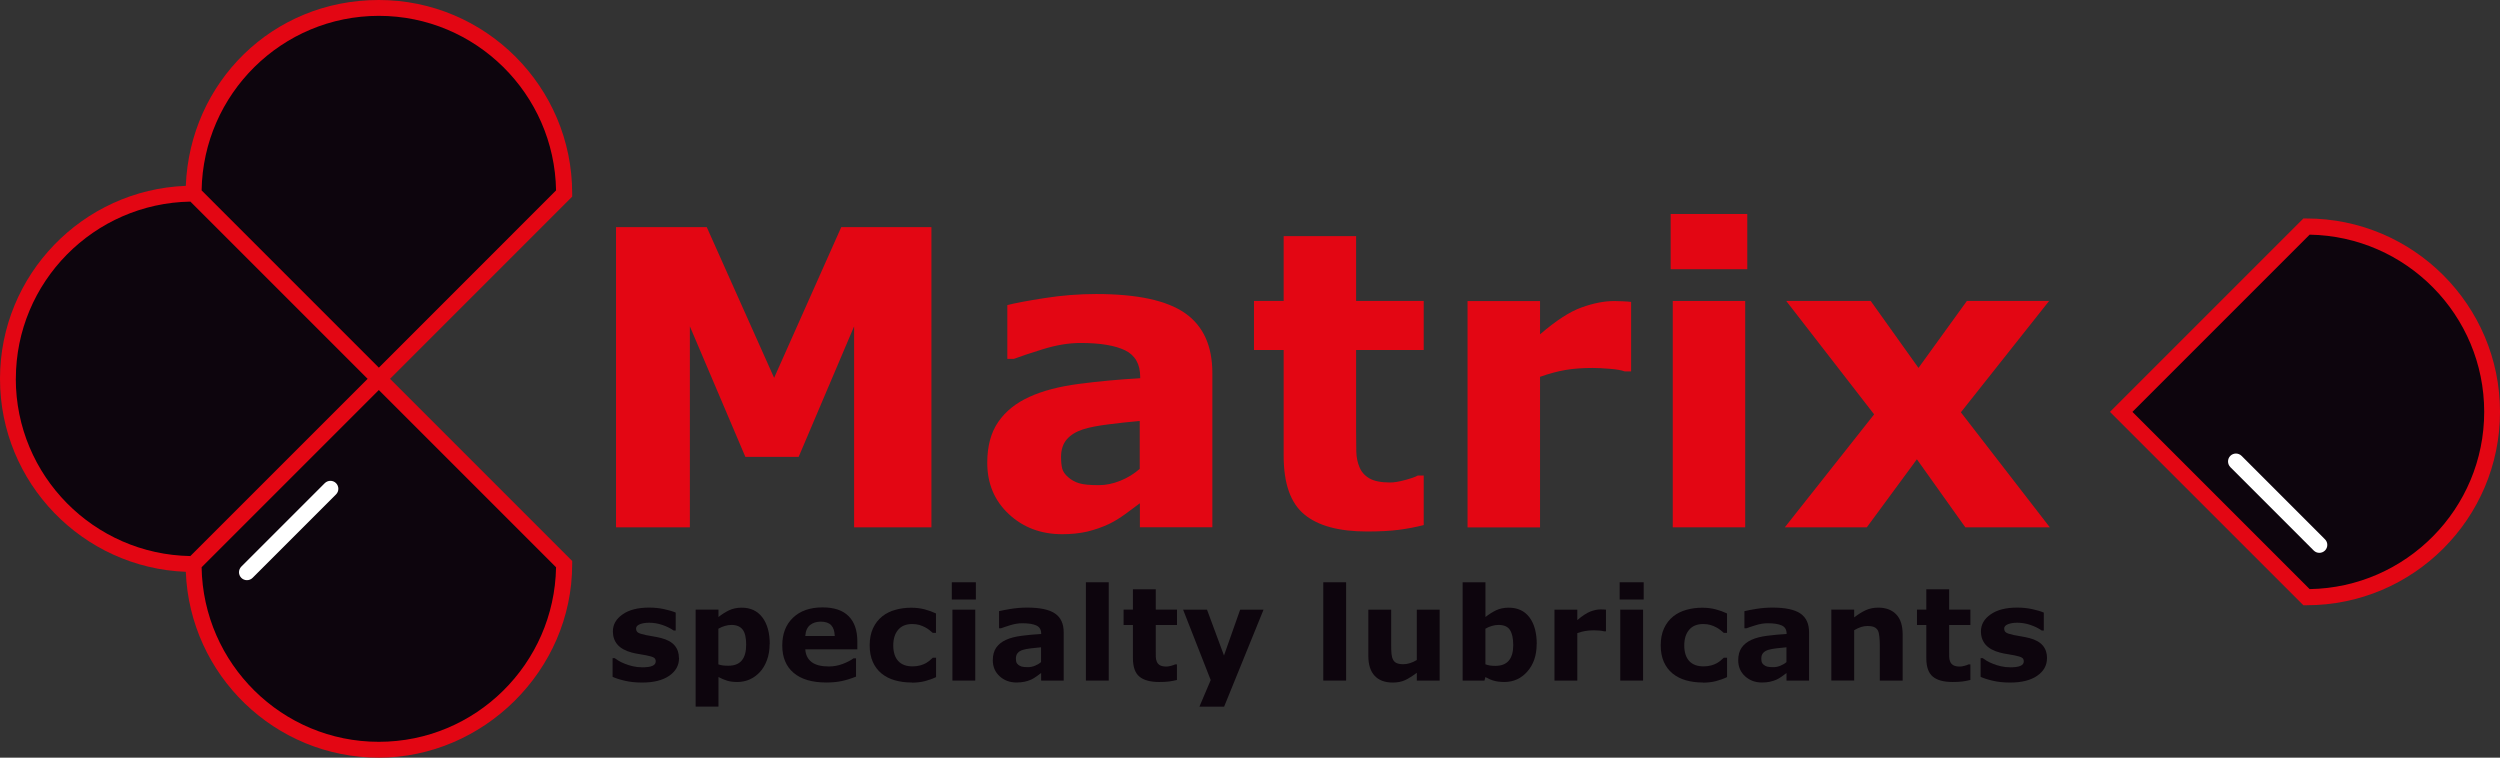 <?xml version="1.0" encoding="UTF-8"?><svg id="Laag_2" xmlns="http://www.w3.org/2000/svg" viewBox="0 0 533.22 161.6"><rect x="0" y="0" width="533.22" height="161.6" fill="#333333" stroke="none"/><defs><style>.cls-1{fill:#fff;}.cls-2{fill:#e30613;}.cls-3{fill:#0d050d;}</style></defs><g id="Layer_1"><path class="cls-2" d="M491.28,46.6l-41.25,41.25,41.25,41.24h.69c22.75,0,41.25-18.5,41.25-41.24s-18.5-41.24-41.25-41.25h-.69Z"/><path class="cls-2" d="M122.04,41.24c0-22.74-18.5-41.24-41.25-41.24S40.49,17.64,39.63,39.64C17.64,40.49,0,58.6,0,80.8s17.64,40.31,39.63,41.16c.86,22,18.96,39.64,41.16,39.64s41.25-18.5,41.25-41.25v-.7l-38.85-38.85h0l38.85-38.86v-.7Z"/><path class="cls-3" d="M492.62,125.65c-1.06-1.05-35.6-35.59-37.8-37.8,2.21-2.21,36.74-36.75,37.8-37.8,20.58,.35,37.23,17.14,37.23,37.8s-16.65,37.45-37.23,37.8Z"/><path class="cls-3" d="M3.38,80.8c0-20.66,16.65-37.45,37.23-37.8l37.8,37.8-37.81,37.8c-20.58-.35-37.23-17.14-37.23-37.8Zm115.22,40.19c-.35,20.58-17.14,37.23-37.8,37.23s-37.45-16.65-37.8-37.23l37.8-37.8c2.22,2.22,36.75,36.75,37.8,37.8Zm-37.8-42.58l-.3-.3L43,40.61c.35-20.58,17.14-37.23,37.8-37.23s37.46,16.65,37.8,37.23c-1.05,1.05-35.59,35.59-37.8,37.81Z"/><g><path class="cls-2" d="M198.66,112.47h-16.49v-42.86l-11.83,27.84h-11.36l-11.84-27.84v42.86h-15.75V48.44h19.35l14.37,32.15,14.32-32.15h19.23V112.47Z"/><path class="cls-2" d="M243.09,107.36c-.82,.63-1.84,1.39-3.06,2.27-1.22,.89-2.38,1.59-3.45,2.11-1.51,.71-3.07,1.25-4.68,1.64-1.62,.37-3.4,.56-5.32,.56-4.55,0-8.35-1.43-11.41-4.29-3.07-2.86-4.6-6.51-4.6-10.96,0-3.55,.79-6.45,2.35-8.71,1.56-2.26,3.77-4.03,6.64-5.33,2.83-1.3,6.36-2.22,10.56-2.77,4.19-.55,8.56-.95,13.07-1.21v-.27c0-2.73-1.07-4.63-3.22-5.68-2.15-1.04-5.32-1.57-9.5-1.57-2.52,0-5.21,.45-8.07,1.34-2.85,.89-4.9,1.57-6.15,2.05h-1.4v-11.47c1.62-.42,4.27-.92,7.93-1.49,3.66-.58,7.33-.87,11.01-.87,8.74,0,15.06,1.36,18.95,4.07,3.89,2.71,5.84,6.97,5.84,12.77v32.91h-15.46v-5.11Zm0-7.36v-10.21c-2.05,.17-4.27,.42-6.66,.72-2.39,.3-4.2,.66-5.44,1.07-1.51,.49-2.68,1.22-3.48,2.16-.8,.95-1.2,2.18-1.2,3.72,0,1.02,.08,1.85,.25,2.49,.17,.64,.59,1.25,1.27,1.83,.65,.58,1.42,1.01,2.32,1.29,.89,.28,2.31,.41,4.21,.41,1.52,0,3.06-.32,4.62-.95,1.56-.64,2.93-1.48,4.11-2.53Z"/><path class="cls-2" d="M303.66,111.99c-1.66,.43-3.41,.76-5.27,1.01-1.86,.24-4.12,.36-6.81,.36-6,0-10.47-1.21-13.4-3.65-2.93-2.43-4.39-6.6-4.39-12.5v-22.56h-6.33v-10.46h6.33v-13.83h15.45v13.83h14.42v10.46h-14.42v17.15c0,1.69,.02,3.17,.04,4.44,.03,1.26,.25,2.4,.68,3.4,.41,1.01,1.11,1.8,2.12,2.39,1.01,.59,2.49,.88,4.43,.88,.8,0,1.85-.17,3.15-.52,1.3-.35,2.21-.66,2.72-.96h1.28v10.56Z"/><path class="cls-2" d="M347.89,79.21h-1.37c-.66-.25-1.71-.43-3.17-.55-1.45-.12-2.66-.18-3.63-.18-2.2,0-4.14,.14-5.82,.43-1.68,.29-3.5,.77-5.43,1.46v32.12h-15.46v-48.28h15.46v7.1c3.39-2.92,6.34-4.84,8.86-5.74,2.52-.9,4.82-1.36,6.94-1.36,.54,0,1.15,.02,1.84,.05,.68,.03,1.28,.07,1.79,.13v14.84Z"/><path class="cls-2" d="M372.67,57.42h-16.34v-11.78h16.34v11.78Zm-.44,55.05h-15.45v-48.28h15.45v48.28Z"/><path class="cls-2" d="M437.2,112.47h-18.02l-10.33-14.51-10.68,14.51h-17.49l19.05-24.09-18.75-24.19h18.02l10.19,14.28,10.32-14.28h17.54l-18.82,23.75,18.97,24.53Z"/></g><path class="cls-1" d="M475.69,99.62l17.8,17.8c.66,.66,1.73,.66,2.4,0,.66-.66,.66-1.74,0-2.39l-17.79-17.8c-.67-.66-1.74-.66-2.4,0-.65,.66-.65,1.73,0,2.39Z"/><path class="cls-1" d="M69.27,103.05l-17.8,17.8c-.66,.67-.66,1.74,0,2.4,.66,.66,1.74,.66,2.4,0l17.8-17.8c.66-.65,.66-1.73,0-2.4-.66-.66-1.73-.66-2.4,0Z"/><g><path class="cls-3" d="M144.83,140.36c0,1.56-.7,2.82-2.1,3.78-1.4,.96-3.32,1.44-5.76,1.44-1.35,0-2.57-.12-3.67-.38-1.1-.25-1.98-.53-2.64-.84v-3.99h.44c.24,.17,.52,.36,.84,.56,.32,.2,.77,.42,1.35,.65,.5,.21,1.07,.38,1.71,.53,.64,.15,1.32,.22,2.05,.22,.95,0,1.66-.11,2.12-.32,.46-.21,.69-.52,.69-.94,0-.37-.13-.64-.4-.8-.27-.17-.78-.33-1.54-.48-.36-.08-.85-.17-1.46-.26-.62-.09-1.17-.21-1.68-.34-1.37-.36-2.39-.92-3.06-1.68-.67-.76-1-1.71-1-2.84,0-1.46,.69-2.67,2.07-3.63,1.38-.97,3.26-1.45,5.65-1.45,1.13,0,2.22,.11,3.25,.34,1.04,.23,1.85,.47,2.43,.73v3.83h-.42c-.72-.5-1.54-.9-2.46-1.21-.92-.31-1.85-.46-2.8-.46-.78,0-1.44,.11-1.97,.32-.54,.22-.8,.52-.8,.92,0,.36,.12,.63,.36,.82,.24,.19,.81,.38,1.71,.57,.49,.1,1.03,.2,1.6,.29,.57,.09,1.14,.21,1.72,.36,1.28,.33,2.22,.86,2.83,1.57,.61,.71,.92,1.61,.92,2.68Z"/><path class="cls-3" d="M164.15,137.39c0,1.25-.19,2.39-.57,3.41-.38,1.02-.88,1.87-1.5,2.53-.65,.7-1.38,1.23-2.19,1.59-.82,.36-1.69,.54-2.62,.54-.86,0-1.59-.09-2.19-.28-.6-.19-1.22-.44-1.84-.78v6.31h-4.87v-20.69h4.87v1.58c.74-.59,1.51-1.07,2.28-1.44,.78-.37,1.67-.55,2.69-.55,1.88,0,3.35,.69,4.4,2.08,1.04,1.38,1.57,3.28,1.57,5.7Zm-5,.1c0-1.47-.25-2.54-.75-3.2-.5-.66-1.3-1-2.38-1-.46,0-.93,.07-1.41,.21-.48,.14-.95,.34-1.39,.6v7.6c.32,.12,.67,.21,1.04,.24,.37,.04,.73,.05,1.09,.05,1.28,0,2.24-.37,2.86-1.12,.63-.75,.94-1.88,.94-3.38Z"/><path class="cls-3" d="M182.87,138.49h-11.11c.07,1.19,.52,2.09,1.35,2.72,.83,.63,2.06,.94,3.67,.94,1.02,0,2.02-.18,2.98-.55,.96-.37,1.72-.76,2.28-1.19h.54v3.9c-1.1,.44-2.13,.76-3.1,.96-.97,.2-2.04,.3-3.22,.3-3.04,0-5.36-.68-6.98-2.05-1.62-1.37-2.43-3.31-2.43-5.84s.77-4.48,2.3-5.94c1.53-1.46,3.63-2.19,6.3-2.19,2.46,0,4.31,.62,5.55,1.87,1.24,1.24,1.86,3.04,1.86,5.37v1.7Zm-4.83-2.84c-.03-1.02-.28-1.78-.75-2.29-.48-.51-1.22-.77-2.22-.77-.93,0-1.7,.24-2.3,.73-.6,.49-.94,1.26-1.01,2.33h6.29Z"/><path class="cls-3" d="M194.48,145.57c-1.32,0-2.53-.16-3.62-.47-1.09-.31-2.04-.8-2.85-1.46-.8-.66-1.42-1.48-1.86-2.48-.44-1-.66-2.17-.66-3.5,0-1.41,.24-2.63,.71-3.65,.47-1.02,1.13-1.87,1.97-2.55,.82-.64,1.76-1.11,2.83-1.4,1.07-.3,2.18-.44,3.33-.44,1.03,0,1.99,.11,2.86,.34,.87,.23,1.68,.52,2.44,.88v4.14h-.69c-.19-.16-.41-.35-.68-.57-.27-.22-.59-.43-.98-.63-.37-.2-.77-.36-1.21-.49-.44-.13-.95-.19-1.53-.19-1.29,0-2.29,.41-2.98,1.23-.7,.82-1.04,1.94-1.04,3.35s.36,2.56,1.07,3.32c.71,.76,1.73,1.13,3.04,1.13,.61,0,1.16-.07,1.65-.21,.49-.14,.89-.3,1.22-.49,.3-.18,.57-.37,.81-.57,.23-.2,.45-.39,.65-.58h.69v4.14c-.76,.36-1.56,.64-2.39,.86-.83,.21-1.75,.32-2.76,.32Z"/><path class="cls-3" d="M208.14,127.87h-5.13v-3.68h5.13v3.68Zm-.13,17.29h-4.87v-15.13h4.87v15.13Z"/><path class="cls-3" d="M222.04,143.56c-.26,.2-.58,.44-.97,.71-.39,.28-.75,.5-1.09,.66-.48,.22-.97,.37-1.48,.48-.51,.1-1.07,.16-1.68,.16-1.44,0-2.64-.45-3.61-1.33-.97-.89-1.46-2.03-1.46-3.41,0-1.11,.25-2.01,.74-2.71,.49-.7,1.19-1.25,2.1-1.66,.9-.41,2.01-.69,3.34-.86,1.33-.17,2.71-.3,4.14-.38v-.08c0-.84-.34-1.41-1.02-1.73-.68-.32-1.69-.48-3.02-.48-.8,0-1.65,.14-2.56,.42-.91,.28-1.56,.5-1.95,.65h-.44v-3.65c.51-.13,1.35-.29,2.5-.48,1.15-.18,2.31-.28,3.47-.28,2.76,0,4.75,.42,5.98,1.27,1.23,.85,1.84,2.18,1.84,4v10.3h-4.81v-1.6Zm0-2.36v-3.14c-.66,.05-1.37,.13-2.13,.22-.76,.09-1.34,.2-1.74,.33-.49,.15-.86,.37-1.11,.67s-.38,.67-.38,1.15c0,.31,.03,.57,.08,.77,.05,.2,.19,.39,.4,.57,.21,.18,.45,.31,.74,.4,.29,.09,.74,.13,1.35,.13,.49,0,.98-.1,1.48-.3,.5-.2,.94-.46,1.31-.78Z"/><path class="cls-3" d="M236.48,145.16h-4.87v-20.97h4.87v20.97Z"/><path class="cls-3" d="M251.03,145.03c-.52,.13-1.07,.24-1.66,.32-.58,.08-1.3,.11-2.14,.11-1.89,0-3.29-.38-4.21-1.15-.92-.76-1.38-2.07-1.38-3.92v-7.08h-1.99v-3.29h1.99v-4.33h4.87v4.33h4.53v3.29h-4.53v5.37c0,.53,0,.99,.01,1.39,0,.4,.08,.75,.22,1.07,.12,.31,.35,.56,.66,.75,.32,.18,.78,.28,1.39,.28,.25,0,.58-.05,.99-.16,.41-.11,.69-.21,.85-.3h.4v3.32Z"/><path class="cls-3" d="M261.06,139.81l3.45-9.78h4.99l-8.41,20.69h-5.27l2.41-5.67-5.89-15.02h5.1l3.62,9.78Z"/><path class="cls-3" d="M287.11,145.16h-4.87v-20.97h4.87v20.97Z"/><path class="cls-3" d="M307.06,145.16h-4.87v-1.67c-.9,.68-1.72,1.2-2.46,1.56-.75,.35-1.63,.53-2.67,.53-1.67,0-2.96-.48-3.86-1.44-.9-.96-1.35-2.38-1.35-4.26v-9.85h4.87v7.51c0,.76,.02,1.4,.07,1.91,.05,.51,.16,.93,.34,1.26,.17,.33,.43,.58,.78,.73,.34,.15,.83,.23,1.45,.23,.41,0,.87-.08,1.37-.23,.5-.15,.99-.38,1.46-.67v-10.73h4.87v15.13Z"/><path class="cls-3" d="M327.75,137.39c0,2.38-.66,4.32-1.97,5.82-1.31,1.5-2.95,2.25-4.92,2.25-.84,0-1.58-.09-2.22-.27-.64-.18-1.24-.44-1.82-.78l-.2,.75h-4.66v-20.97h4.87v7.41c.75-.59,1.51-1.07,2.28-1.44,.78-.37,1.67-.55,2.69-.55,1.91,0,3.38,.69,4.42,2.07,1.03,1.38,1.55,3.28,1.55,5.71Zm-5,.1c0-1.34-.23-2.38-.69-3.11-.46-.73-1.27-1.09-2.45-1.09-.46,0-.93,.07-1.41,.21-.48,.14-.95,.34-1.38,.6v7.59c.35,.13,.68,.21,1,.26,.31,.04,.69,.07,1.13,.07,1.28,0,2.24-.38,2.87-1.13,.63-.75,.94-1.88,.94-3.39Z"/><path class="cls-3" d="M342.53,134.65h-.43c-.21-.07-.54-.13-1-.16-.46-.04-.84-.05-1.14-.05-.69,0-1.3,.05-1.83,.14-.53,.09-1.1,.24-1.71,.46v10.13h-4.87v-15.13h4.87v2.22c1.07-.92,2-1.52,2.78-1.83,.79-.3,1.52-.45,2.18-.45,.17,0,.36,0,.58,.01,.21,0,.4,.02,.57,.04v4.62Z"/><path class="cls-3" d="M350.58,127.87h-5.13v-3.68h5.13v3.68Zm-.13,17.29h-4.87v-15.13h4.87v15.13Z"/><path class="cls-3" d="M363.2,145.57c-1.32,0-2.53-.16-3.62-.47-1.09-.31-2.04-.8-2.85-1.46-.8-.66-1.42-1.48-1.86-2.48-.44-1-.66-2.17-.66-3.5,0-1.41,.24-2.63,.71-3.65,.47-1.02,1.13-1.87,1.97-2.55,.82-.64,1.76-1.11,2.83-1.4,1.07-.3,2.18-.44,3.33-.44,1.03,0,1.99,.11,2.86,.34,.87,.23,1.68,.52,2.44,.88v4.14h-.69c-.19-.16-.41-.35-.68-.57-.27-.22-.59-.43-.98-.63-.37-.2-.77-.36-1.21-.49-.44-.13-.95-.19-1.54-.19-1.29,0-2.29,.41-2.98,1.23-.7,.82-1.04,1.94-1.04,3.35s.36,2.56,1.07,3.32c.71,.76,1.73,1.13,3.04,1.13,.61,0,1.16-.07,1.65-.21,.49-.14,.9-.3,1.22-.49,.31-.18,.58-.37,.81-.57,.23-.2,.45-.39,.65-.58h.69v4.14c-.76,.36-1.56,.64-2.39,.86-.83,.21-1.75,.32-2.76,.32Z"/><path class="cls-3" d="M381.03,143.56c-.26,.2-.58,.44-.97,.71-.39,.28-.75,.5-1.09,.66-.48,.22-.97,.37-1.48,.48-.51,.1-1.07,.16-1.68,.16-1.44,0-2.64-.45-3.61-1.33-.97-.89-1.46-2.03-1.46-3.41,0-1.11,.25-2.01,.74-2.71,.49-.7,1.2-1.25,2.1-1.66,.9-.41,2.01-.69,3.34-.86,1.33-.17,2.71-.3,4.14-.38v-.08c0-.84-.34-1.41-1.02-1.73-.68-.32-1.69-.48-3.02-.48-.8,0-1.65,.14-2.56,.42-.91,.28-1.56,.5-1.95,.65h-.45v-3.65c.51-.13,1.35-.29,2.5-.48,1.15-.18,2.31-.28,3.47-.28,2.76,0,4.75,.42,5.98,1.27,1.23,.85,1.84,2.18,1.84,4v10.3h-4.81v-1.6Zm0-2.36v-3.14c-.66,.05-1.37,.13-2.13,.22-.76,.09-1.34,.2-1.74,.33-.49,.15-.86,.37-1.11,.67-.26,.29-.38,.67-.38,1.15,0,.31,.03,.57,.08,.77,.05,.2,.19,.39,.4,.57,.21,.18,.45,.31,.74,.4,.29,.09,.74,.13,1.35,.13,.49,0,.98-.1,1.48-.3,.5-.2,.94-.46,1.31-.78Z"/><path class="cls-3" d="M405.81,145.16h-4.87v-7.51c0-.61-.03-1.22-.09-1.83-.06-.61-.17-1.05-.32-1.34-.18-.33-.44-.57-.79-.73-.35-.15-.83-.23-1.45-.23-.44,0-.89,.07-1.34,.21-.45,.14-.95,.37-1.48,.69v10.73h-4.87v-15.13h4.87v1.67c.86-.67,1.69-1.19,2.48-1.55,.8-.36,1.68-.54,2.65-.54,1.63,0,2.91,.48,3.83,1.43,.92,.95,1.38,2.38,1.38,4.27v9.85Z"/><path class="cls-3" d="M420.25,145.03c-.52,.13-1.07,.24-1.66,.32-.58,.08-1.3,.11-2.14,.11-1.89,0-3.29-.38-4.21-1.15-.92-.76-1.38-2.07-1.38-3.92v-7.08h-1.99v-3.29h1.99v-4.33h4.87v4.33h4.53v3.29h-4.53v5.37c0,.53,0,.99,.01,1.39,0,.4,.08,.75,.22,1.07,.12,.31,.35,.56,.67,.75,.32,.18,.78,.28,1.39,.28,.25,0,.58-.05,.99-.16,.41-.11,.69-.21,.85-.3h.4v3.32Z"/><path class="cls-3" d="M436.6,140.36c0,1.56-.7,2.82-2.1,3.78-1.4,.96-3.32,1.44-5.75,1.44-1.35,0-2.57-.12-3.67-.38-1.1-.25-1.98-.53-2.64-.84v-3.99h.45c.24,.17,.52,.36,.84,.56,.32,.2,.77,.42,1.35,.65,.5,.21,1.07,.38,1.71,.53,.64,.15,1.32,.22,2.05,.22,.95,0,1.66-.11,2.12-.32,.46-.21,.69-.52,.69-.94,0-.37-.13-.64-.4-.8-.27-.17-.78-.33-1.54-.48-.36-.08-.85-.17-1.46-.26-.62-.09-1.17-.21-1.68-.34-1.37-.36-2.39-.92-3.06-1.68-.66-.76-1-1.71-1-2.84,0-1.46,.69-2.67,2.07-3.63,1.38-.97,3.26-1.45,5.65-1.45,1.13,0,2.22,.11,3.26,.34,1.04,.23,1.85,.47,2.43,.73v3.83h-.42c-.72-.5-1.54-.9-2.46-1.21-.92-.31-1.85-.46-2.8-.46-.78,0-1.44,.11-1.97,.32-.54,.22-.8,.52-.8,.92,0,.36,.12,.63,.36,.82,.24,.19,.81,.38,1.71,.57,.5,.1,1.03,.2,1.6,.29,.57,.09,1.14,.21,1.72,.36,1.28,.33,2.22,.86,2.83,1.57,.61,.71,.92,1.61,.92,2.68Z"/></g></g></svg>